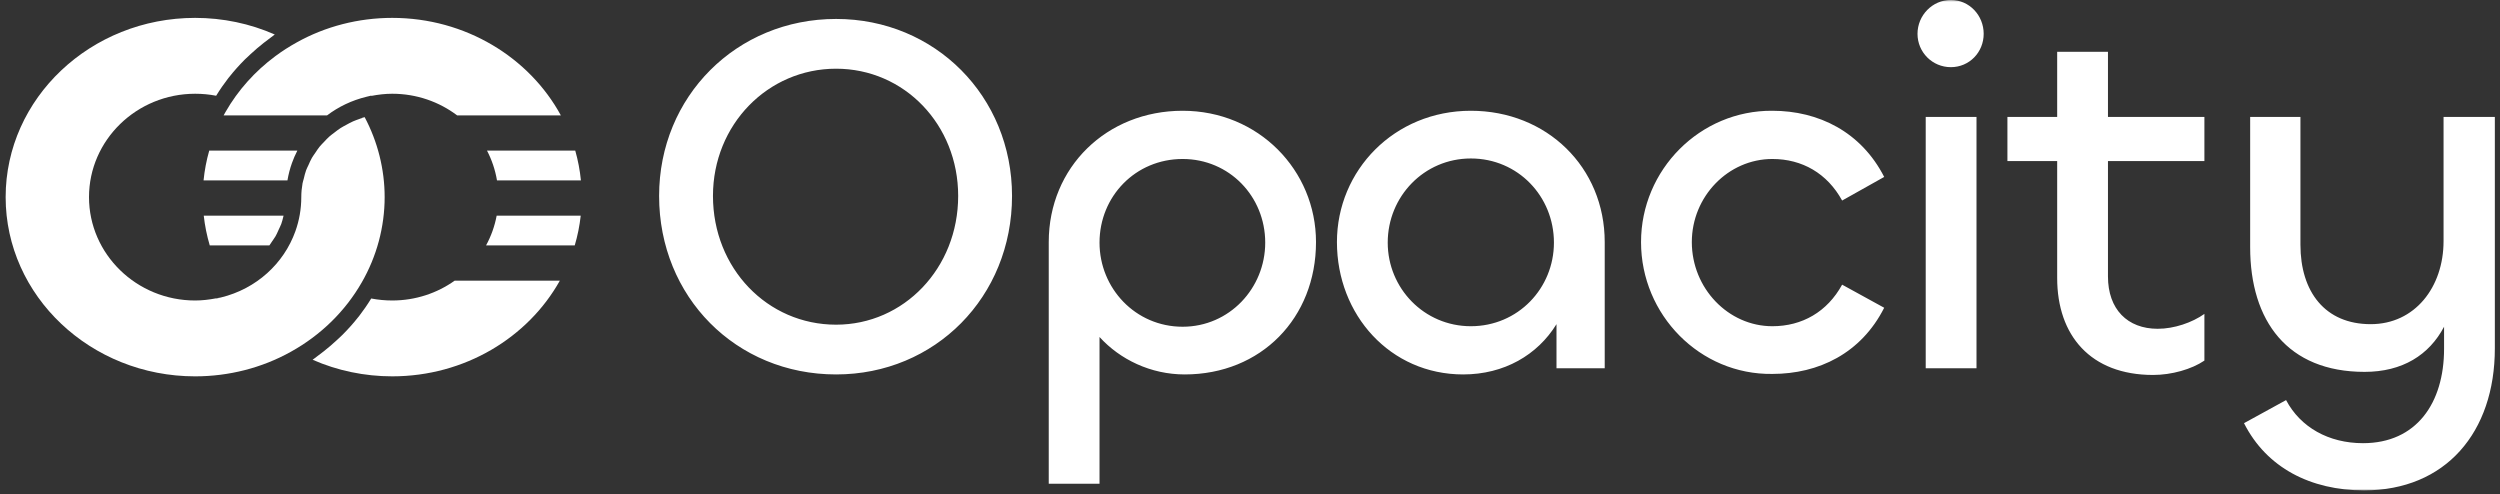 <svg width="673" height="133" viewBox="0 0 673 133" fill="none" xmlns="http://www.w3.org/2000/svg">
<rect x="0" y="0" width="673" height="133" fill="#333333" stroke="none"/>
<mask id="mask0_1205_2049" style="mask-type:luminance" maskUnits="userSpaceOnUse" x="0" y="-1" width="673" height="134">
<path d="M672.289 -0.01H0.938V132.331H672.289V-0.01Z" fill="white"/>
</mask>
<g mask="url(#mask0_1205_2049)">
<path d="M225.073 100.799C198.145 100.799 177.431 79.947 177.431 52.742C177.431 25.952 198.283 5.1 225.073 5.1C251.725 5.1 272.439 25.952 272.439 52.742C272.439 79.947 251.725 100.799 225.073 100.799ZM225.073 87.404C243.302 87.404 257.94 72.214 257.94 52.742C257.94 33.547 243.44 18.495 225.073 18.495C206.707 18.495 191.93 33.547 191.93 52.742C191.93 72.214 206.568 87.404 225.073 87.404ZM295.992 130.213H282.321V65.17C282.321 45.009 297.925 29.818 318.364 29.818C338.801 29.818 354.268 45.838 354.268 65.17C354.268 85.609 339.492 100.799 318.916 100.799C309.801 100.799 301.516 96.794 295.992 90.719V130.213ZM318.364 87.957C330.93 87.957 340.597 77.6 340.597 65.309C340.597 52.88 330.93 42.799 318.364 42.799C305.659 42.799 295.992 52.88 295.992 65.309C295.992 77.6 305.659 87.957 318.364 87.957ZM393.875 100.799C374.266 100.799 359.904 84.78 359.904 65.17C359.904 45.838 375.371 29.818 395.947 29.818C416.384 29.818 431.989 45.009 431.989 65.17V99.142H419.008V87.266C413.899 95.552 404.922 100.799 393.875 100.799ZM395.947 87.818C408.651 87.818 418.318 77.6 418.318 65.309C418.318 52.88 408.651 42.661 395.947 42.661C383.38 42.661 373.575 52.88 373.575 65.309C373.575 77.6 383.38 87.818 395.947 87.818ZM477.12 100.661C457.649 100.938 441.768 84.78 441.768 65.17C441.768 45.699 457.649 29.68 477.12 29.818C489.549 29.818 501.011 35.481 507.224 47.633L495.901 53.985C491.896 46.666 485.13 42.799 477.12 42.799C465.244 42.799 455.439 52.88 455.439 65.17C455.439 77.6 465.244 87.818 477.12 87.818C485.13 87.818 491.896 83.952 495.901 76.632L507.224 82.847C501.011 95.137 489.549 100.661 477.12 100.661ZM525.169 18.081C520.198 18.081 516.193 14.076 516.193 9.104C516.193 4.133 520.198 -0.01 525.169 -0.01C530.141 -0.01 534.007 4.133 534.007 9.104C534.007 14.076 530.141 18.081 525.169 18.081ZM518.403 31.476H532.074V99.142H518.403V31.476ZM579.617 100.938C562.769 100.938 553.792 90.304 553.792 74.838V43.352H540.398V31.476H553.792V13.938H567.464V31.476H593.425V43.352H567.464V74.423C567.464 83.261 572.711 88.509 580.859 88.509C585.278 88.509 590.111 86.852 593.425 84.504V97.071C589.974 99.418 584.588 100.938 579.617 100.938ZM636.4 132.009C622.038 132.009 610.162 125.932 604.086 113.918L615.41 107.704C619.277 115.023 626.872 119.304 636.124 119.304C650.485 119.304 657.943 108.533 657.943 93.895V87.957C653.938 95.552 646.757 100.108 636.538 100.108C615.824 100.108 605.743 86.437 605.743 66.552V31.476H619.277V65.861C619.277 78.566 625.905 87.266 638.195 87.266C650.071 87.266 657.805 77.323 657.805 64.895V31.476H671.614V93.756C671.614 116.404 658.357 132.009 636.4 132.009Z" fill="white"/>
<path d="M58.19 25.774C56.345 25.417 54.448 25.237 52.533 25.237C36.777 25.237 23.96 37.722 23.96 53.064C23.96 68.411 36.777 80.894 52.533 80.894C54.432 80.894 56.304 80.665 58.143 80.315L58.186 80.392L59.461 80.082C69.019 77.762 76.416 70.934 79.517 62.255C80.551 59.362 81.107 56.269 81.107 53.064C81.107 51.803 81.227 50.562 81.445 49.349C81.519 48.936 81.668 48.547 81.765 48.143C81.956 47.356 82.135 46.565 82.413 45.808C82.585 45.34 82.829 44.903 83.033 44.45C83.328 43.791 83.606 43.123 83.966 42.498C84.229 42.034 84.559 41.609 84.858 41.165C85.243 40.589 85.612 40.009 86.05 39.471C86.401 39.04 86.808 38.65 87.193 38.243C87.656 37.747 88.112 37.244 88.623 36.788C89.052 36.406 89.526 36.069 89.986 35.715C90.527 35.297 91.061 34.876 91.64 34.502C92.135 34.182 92.666 33.91 93.187 33.626C93.799 33.292 94.407 32.953 95.052 32.668C95.605 32.425 96.183 32.226 96.758 32.02C97.224 31.852 97.696 31.698 98.178 31.556C101.692 38.195 103.547 45.595 103.547 53.064C103.547 61.076 101.421 69.009 97.395 76.005C92.948 83.784 86.328 90.259 78.245 94.727C70.495 99.037 61.608 101.313 52.533 101.313C24.403 101.313 1.519 79.665 1.519 53.064C1.519 26.46 24.403 4.814 52.533 4.814C59.988 4.814 67.31 6.35 73.968 9.292C73.569 9.563 73.209 9.881 72.816 10.164C72.206 10.603 71.616 11.06 71.021 11.524C69.779 12.497 68.583 13.52 67.433 14.591C66.922 15.066 66.399 15.528 65.907 16.024C64.41 17.532 62.988 19.105 61.677 20.776C61.617 20.855 61.545 20.923 61.487 20.999C60.303 22.529 59.2 24.122 58.19 25.774Z" fill="white"/>
<path d="M79.517 62.256C76.416 70.934 69.019 77.763 59.461 80.082L58.186 80.391L58.143 80.316C58.579 80.234 59.026 80.183 59.457 80.082C69.019 77.763 76.416 70.934 79.517 62.256Z" fill="white"/>
<path d="M83.028 44.449C83.322 43.79 83.601 43.125 83.96 42.496C83.6 43.122 83.322 43.789 83.028 44.449Z" fill="white"/>
<path d="M98.174 31.557C97.692 31.7 97.22 31.853 96.754 32.02C97.222 31.85 97.661 31.636 98.145 31.49C98.157 31.511 98.163 31.533 98.174 31.557Z" fill="white"/>
<path d="M89.978 35.712C90.52 35.295 91.05 34.875 91.631 34.5C91.052 34.875 90.519 35.295 89.978 35.712Z" fill="white"/>
<path d="M93.186 33.624C93.799 33.29 94.405 32.952 95.051 32.666C94.406 32.952 93.798 33.29 93.186 33.624Z" fill="white"/>
<path d="M86.043 39.473C85.605 40.01 85.236 40.591 84.851 41.166C85.236 40.591 85.603 40.01 86.043 39.473Z" fill="white"/>
<path d="M71.012 11.52C71.607 11.056 72.197 10.598 72.808 10.16C72.197 10.599 71.607 11.06 71.012 11.52Z" fill="white"/>
<path d="M65.9 16.023C66.392 15.526 66.914 15.066 67.425 14.59C66.915 15.066 66.392 15.529 65.9 16.023Z" fill="white"/>
<path fill-rule="evenodd" clip-rule="evenodd" d="M105.586 80.891C103.675 80.891 101.779 80.71 99.93 80.355C98.921 82.006 97.821 83.596 96.641 85.127C96.608 85.171 96.573 85.211 96.537 85.251C96.503 85.288 96.469 85.326 96.439 85.365C95.132 87.036 93.71 88.611 92.213 90.117C91.874 90.458 91.52 90.783 91.167 91.107C91.013 91.249 90.857 91.391 90.703 91.536C89.545 92.613 88.346 93.647 87.093 94.625C86.505 95.086 85.919 95.54 85.309 95.978C85.13 96.105 84.958 96.24 84.786 96.377C84.581 96.538 84.376 96.7 84.158 96.848C90.824 99.78 98.144 101.311 105.586 101.311C125.136 101.311 142.151 90.857 150.713 75.55H122.403C117.682 78.909 111.868 80.891 105.586 80.891ZM72.511 66.07C72.705 65.796 72.891 65.516 73.078 65.236C73.138 65.145 73.198 65.055 73.257 64.965C73.354 64.822 73.453 64.682 73.552 64.542C73.763 64.243 73.974 63.945 74.156 63.628C74.438 63.136 74.67 62.614 74.901 62.094C74.961 61.956 75.023 61.819 75.085 61.683C75.16 61.512 75.241 61.345 75.323 61.178C75.459 60.897 75.596 60.616 75.705 60.321C75.948 59.658 76.114 58.968 76.28 58.278C76.299 58.201 76.317 58.125 76.336 58.049H54.848C55.148 60.764 55.691 63.449 56.468 66.07H72.511ZM54.797 48.569H77.381C77.65 46.956 78.06 45.385 78.601 43.87C79.009 42.728 79.492 41.618 80.044 40.547H56.324C55.578 43.171 55.066 45.856 54.797 48.569ZM60.196 31.067C60.368 30.75 60.544 30.436 60.724 30.123C64.063 24.293 68.625 19.198 74.1 15.134C75.926 13.78 77.856 12.54 79.872 11.424C87.616 7.099 96.502 4.814 105.586 4.814C125.344 4.814 142.514 15.492 150.985 31.067H123.07C118.234 27.413 112.166 25.236 105.586 25.236C103.683 25.236 101.809 25.461 99.974 25.814L99.93 25.74L98.659 26.049C94.695 27.01 91.105 28.746 88.038 31.067H60.196ZM131.104 40.547C132.395 43.031 133.314 45.728 133.789 48.569H156.382C156.111 45.822 155.597 43.142 154.86 40.547H131.104ZM156.331 58.049H133.703C133.171 60.896 132.194 63.594 130.844 66.07H154.717C155.486 63.477 156.031 60.797 156.331 58.049Z" fill="white"/>
</g>
</svg>

